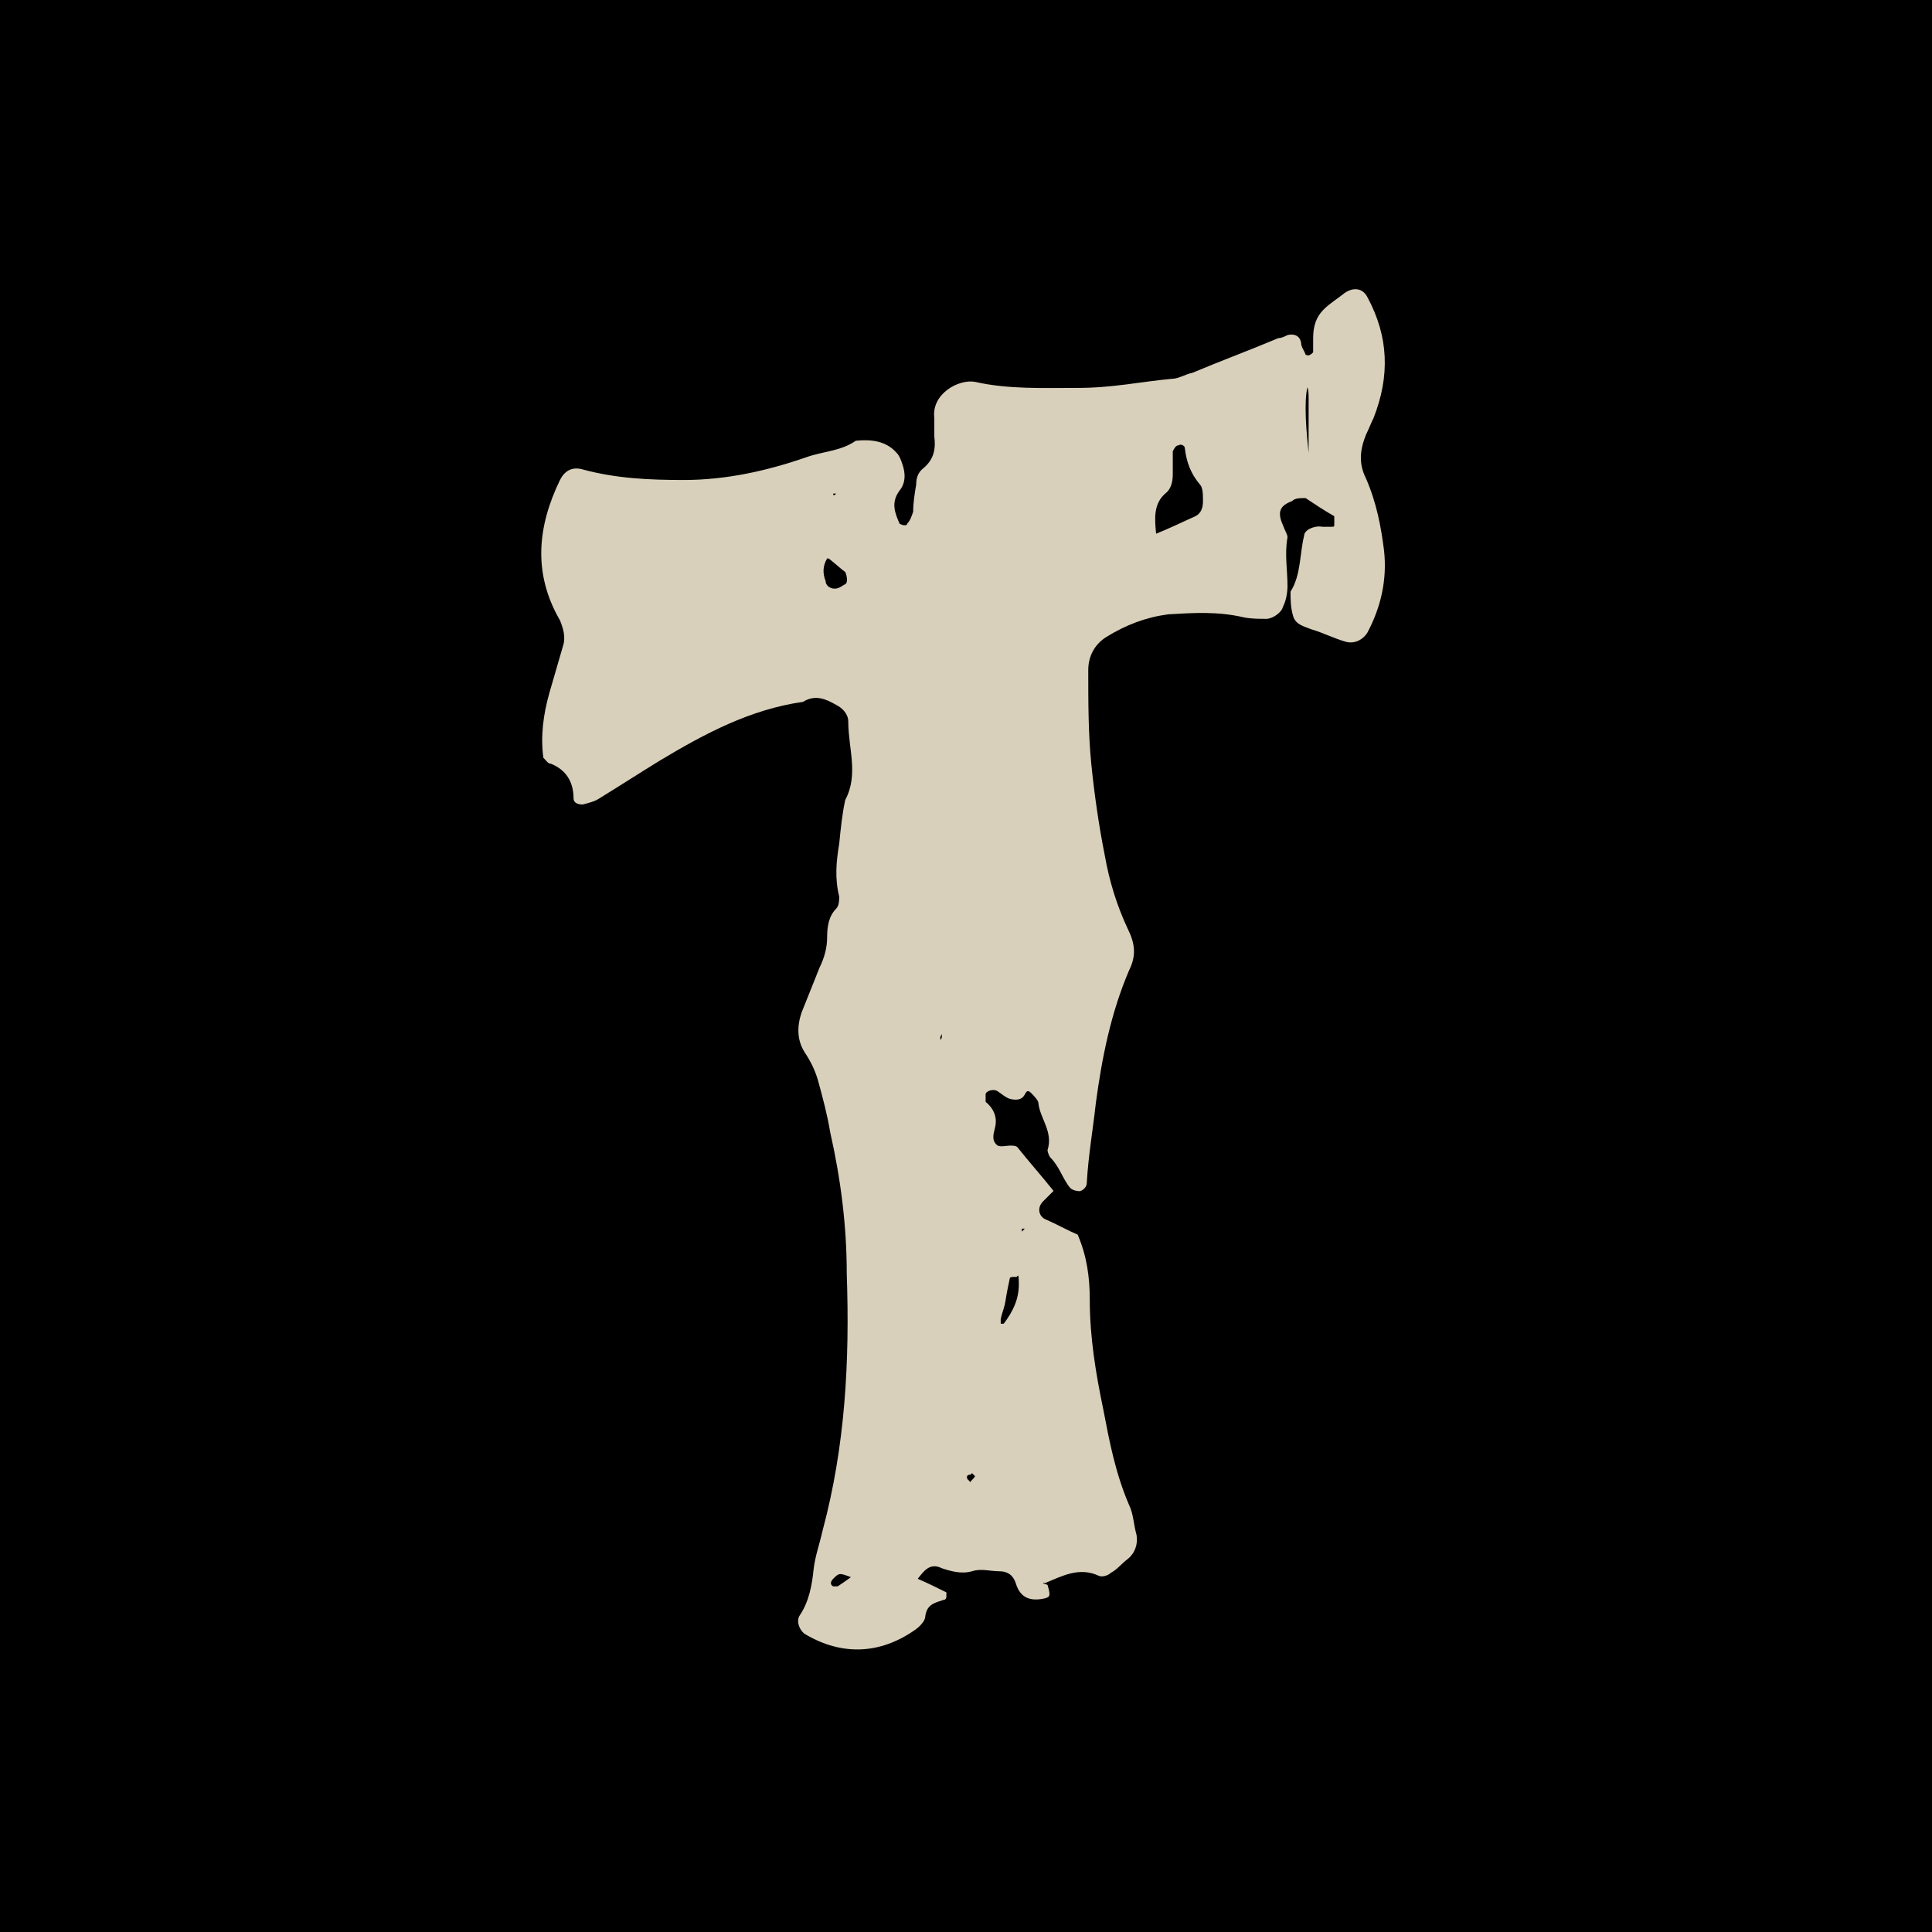 <?xml version="1.0" encoding="UTF-8"?>
<svg id="Ebene_1" xmlns="http://www.w3.org/2000/svg" xmlns:xlink="http://www.w3.org/1999/xlink" version="1.1" viewBox="0 0 128 128">
  <!-- Generator: Adobe Illustrator 29.3.1, SVG Export Plug-In . SVG Version: 2.1.0 Build 151)  -->
  <defs>
    <style>
      .st0 {
        fill: #d9d0bb;
      }
    </style>
  </defs>
  <rect id="Hintergrund" width="128" height="128"/>
  <path id="T" class="st0" d="M69.4,105c.2.7.2.8-.2.9-.9.2-1.6,0-1.9-1-.2-.6-.6-.8-1.1-.8-.6,0-1.2-.2-1.8,0-.7.2-1.4,0-2-.2-.8-.4-1.2.2-1.6.7.7.3,1.3.6,1.9.9,0,0,0,.2,0,.3,0,0,0,.2-.2.2-.6.2-1.1.3-1.2,1.1,0,.3-.4.7-.7.9-2.3,1.6-4.8,1.7-7.2.3-.4-.2-.7-.9-.4-1.3.6-.9.8-2,.9-3,.1-.9.4-1.7.6-2.6,1.5-5.6,1.8-11.2,1.6-17,0-3.2-.4-6.3-1.1-9.4-.2-1.2-.5-2.3-.8-3.4-.2-.7-.5-1.3-.9-1.9-.5-.8-.5-1.7-.2-2.6.4-1,.8-2,1.2-3,.3-.6.5-1.3.5-2,0-.7.1-1.4.6-1.9.2-.2.2-.6.2-.8-.3-1.2-.2-2.3,0-3.5.1-1,.2-2,.4-2.9.9-1.7.2-3.4.2-5.2,0-.5-.4-.9-.8-1.1-.7-.4-1.4-.7-2.2-.2-3.5.5-6.5,2.1-9.5,3.9-1.3.8-2.7,1.7-4,2.5-.3.2-.7.3-1.1.4-.3,0-.6-.1-.6-.4,0-1.1-.5-1.9-1.5-2.3-.2,0-.3-.2-.5-.4-.2-1.4,0-2.9.4-4.3.3-1,.6-2.1.9-3.1.2-.6,0-1.2-.2-1.7-1.8-3.1-1.5-6.2,0-9.3.3-.6.8-.9,1.5-.7,2.2.6,4.4.7,6.7.7,2.8,0,5.5-.6,8.1-1.5,1.1-.4,2.3-.4,3.3-1.1,1-.1,2,0,2.7.8.2.2.3.5.4.8.2.6.2,1.2-.2,1.7-.6.8-.3,1.5,0,2.2,0,0,.2.1.3.1s.2,0,.2-.1c.2-.2.3-.5.4-.8,0-.6.1-1.2.2-1.8,0-.4.1-.8.5-1.1.7-.6.8-1.3.7-2.1,0-.4,0-.8,0-1.2-.2-1.6,1.6-2.6,2.7-2.4,2.2.5,4.5.4,6.8.4s4.1-.4,6.2-.6c.5,0,.9-.3,1.4-.4,1.9-.8,3.8-1.5,5.7-2.3.2,0,.4-.1.6-.2.4-.1.8,0,.9.5,0,.3.2.5.3.8,0,0,.2.1.3,0,0,0,.2-.1.2-.2,0-.3,0-.6,0-.9,0-.8.2-1.4.7-1.9.4-.4.9-.7,1.4-1.1.6-.4,1.2-.3,1.5.3,1.4,2.6,1.5,5.2.4,8-.2.4-.3.7-.5,1.1-.4,1-.5,1.9,0,2.9.7,1.6,1,3.2,1.2,4.8.2,1.9-.2,3.7-1.1,5.4-.3.5-.9.8-1.5.6-.7-.2-1.5-.6-2.2-.8-.5-.2-1-.3-1.2-.8-.2-.6-.2-1.2-.2-1.7.7-1.1.6-2.5.9-3.7,0-.4.7-.7,1.2-.6.2,0,.4,0,.6,0s.2,0,.2-.2c0-.2,0-.5,0-.5-.7-.4-1.3-.8-1.9-1.2-.4,0-.7,0-.9.2-.8.3-1,.7-.6,1.6.1.3.3.6.3.8-.2,1.1,0,2.2,0,3.2,0,.5-.1,1-.3,1.4-.1.4-.7.8-1.1.8-.5,0-1,0-1.5-.1-1.7-.4-3.3-.3-5-.2-1.5.2-2.8.7-4.1,1.5-.8.5-1.2,1.3-1.2,2.2,0,2.1,0,4.2.2,6.2.2,2,.5,4.1.9,6.1.3,1.7.8,3.3,1.5,4.8.5,1,.6,1.8.1,2.8-1.2,2.8-1.8,5.8-2.2,8.8-.2,1.8-.5,3.5-.6,5.3,0,.3-.4.6-.6.5-.2,0-.4-.1-.5-.2-.5-.6-.7-1.4-1.3-2-.1-.1-.2-.4-.2-.5.4-1.2-.5-2.1-.6-3.1,0-.2-.3-.5-.5-.7-.2-.2-.3-.1-.4.1-.2.4-.6.4-1,.3-.3-.1-.5-.3-.8-.5-.3-.2-.8,0-.8.2s0,.4,0,.5c.6.5.8,1.1.6,1.8-.1.4-.2.8.2,1.1.2.1.6,0,.8,0,.2,0,.4,0,.5.1.8,1,1.6,1.9,2.4,2.9-.3.3-.5.5-.7.7-.4.4-.3,1,.2,1.2.7.3,1.4.7,2.1,1,.6,1.4.8,2.8.8,4.3,0,2.5.4,4.9.9,7.3.4,2.1.8,4.2,1.7,6.3.3.6.3,1.3.5,2,.1.6-.1,1.2-.6,1.6-.4.3-.7.7-1.1.9-.2.2-.6.3-.8.2-1.3-.6-2.4,0-3.6.5h0c0-.1-.1,0-.1,0ZM76.5,35.4c1-.4,1.8-.8,2.7-1.2.4-.2.5-.6.5-1,0-.4,0-.9-.2-1.1-.6-.7-.9-1.5-1-2.4,0-.2-.3-.3-.4-.2-.2,0-.3.2-.4.4,0,.5,0,1,0,1.5,0,.5-.1,1-.5,1.3-.8.7-.7,1.7-.6,2.7ZM86.7,25.4q-.4,1,0,4.6c0-.7,0-1.1,0-1.5,0-.3,0-.6,0-.9,0-.4,0-.8,0-1.2,0-.4,0-.8-.3-1.1ZM54.8,37c-.3.5-.3,1-.1,1.5,0,.3.3.5.6.5.3,0,.5-.2.7-.3.2-.1.1-.6,0-.8-.4-.3-.7-.6-1.1-.9ZM66.6,86.2c0,.3-.2.7-.3,1.2,0,0,0,.2,0,.3,0,0,.2,0,.2,0,.6-.8,1-1.6,1-2.6s-.1-.4-.2-.5c0,0-.2,0-.2,0s-.2,0-.2.1c-.1.5-.2.9-.3,1.6ZM56.4,104.5c-.8-.3-.8-.3-1.2.1-.2.2-.2.4,0,.5,0,0,.2,0,.3,0,.3-.2.6-.4,1-.7ZM64.3,97.7c-.2,0-.3.1-.2.3,0,0,.1.1.2.2,0-.1.2-.2.3-.4,0,0-.1-.1-.2-.2ZM67.7,81.6l.2-.2h-.2c0,0,0,.2,0,.2ZM62.4,68.5c0,0-.1.2-.1.2,0,0,0,.2,0,.2,0,0,.1-.1.1-.2,0,0,0-.2,0-.2ZM55.4,32.7h-.2s0,.1,0,.1h.1ZM62.3,102.1h.2c0,0,0,0,0,0h-.2Z"/>
</svg>